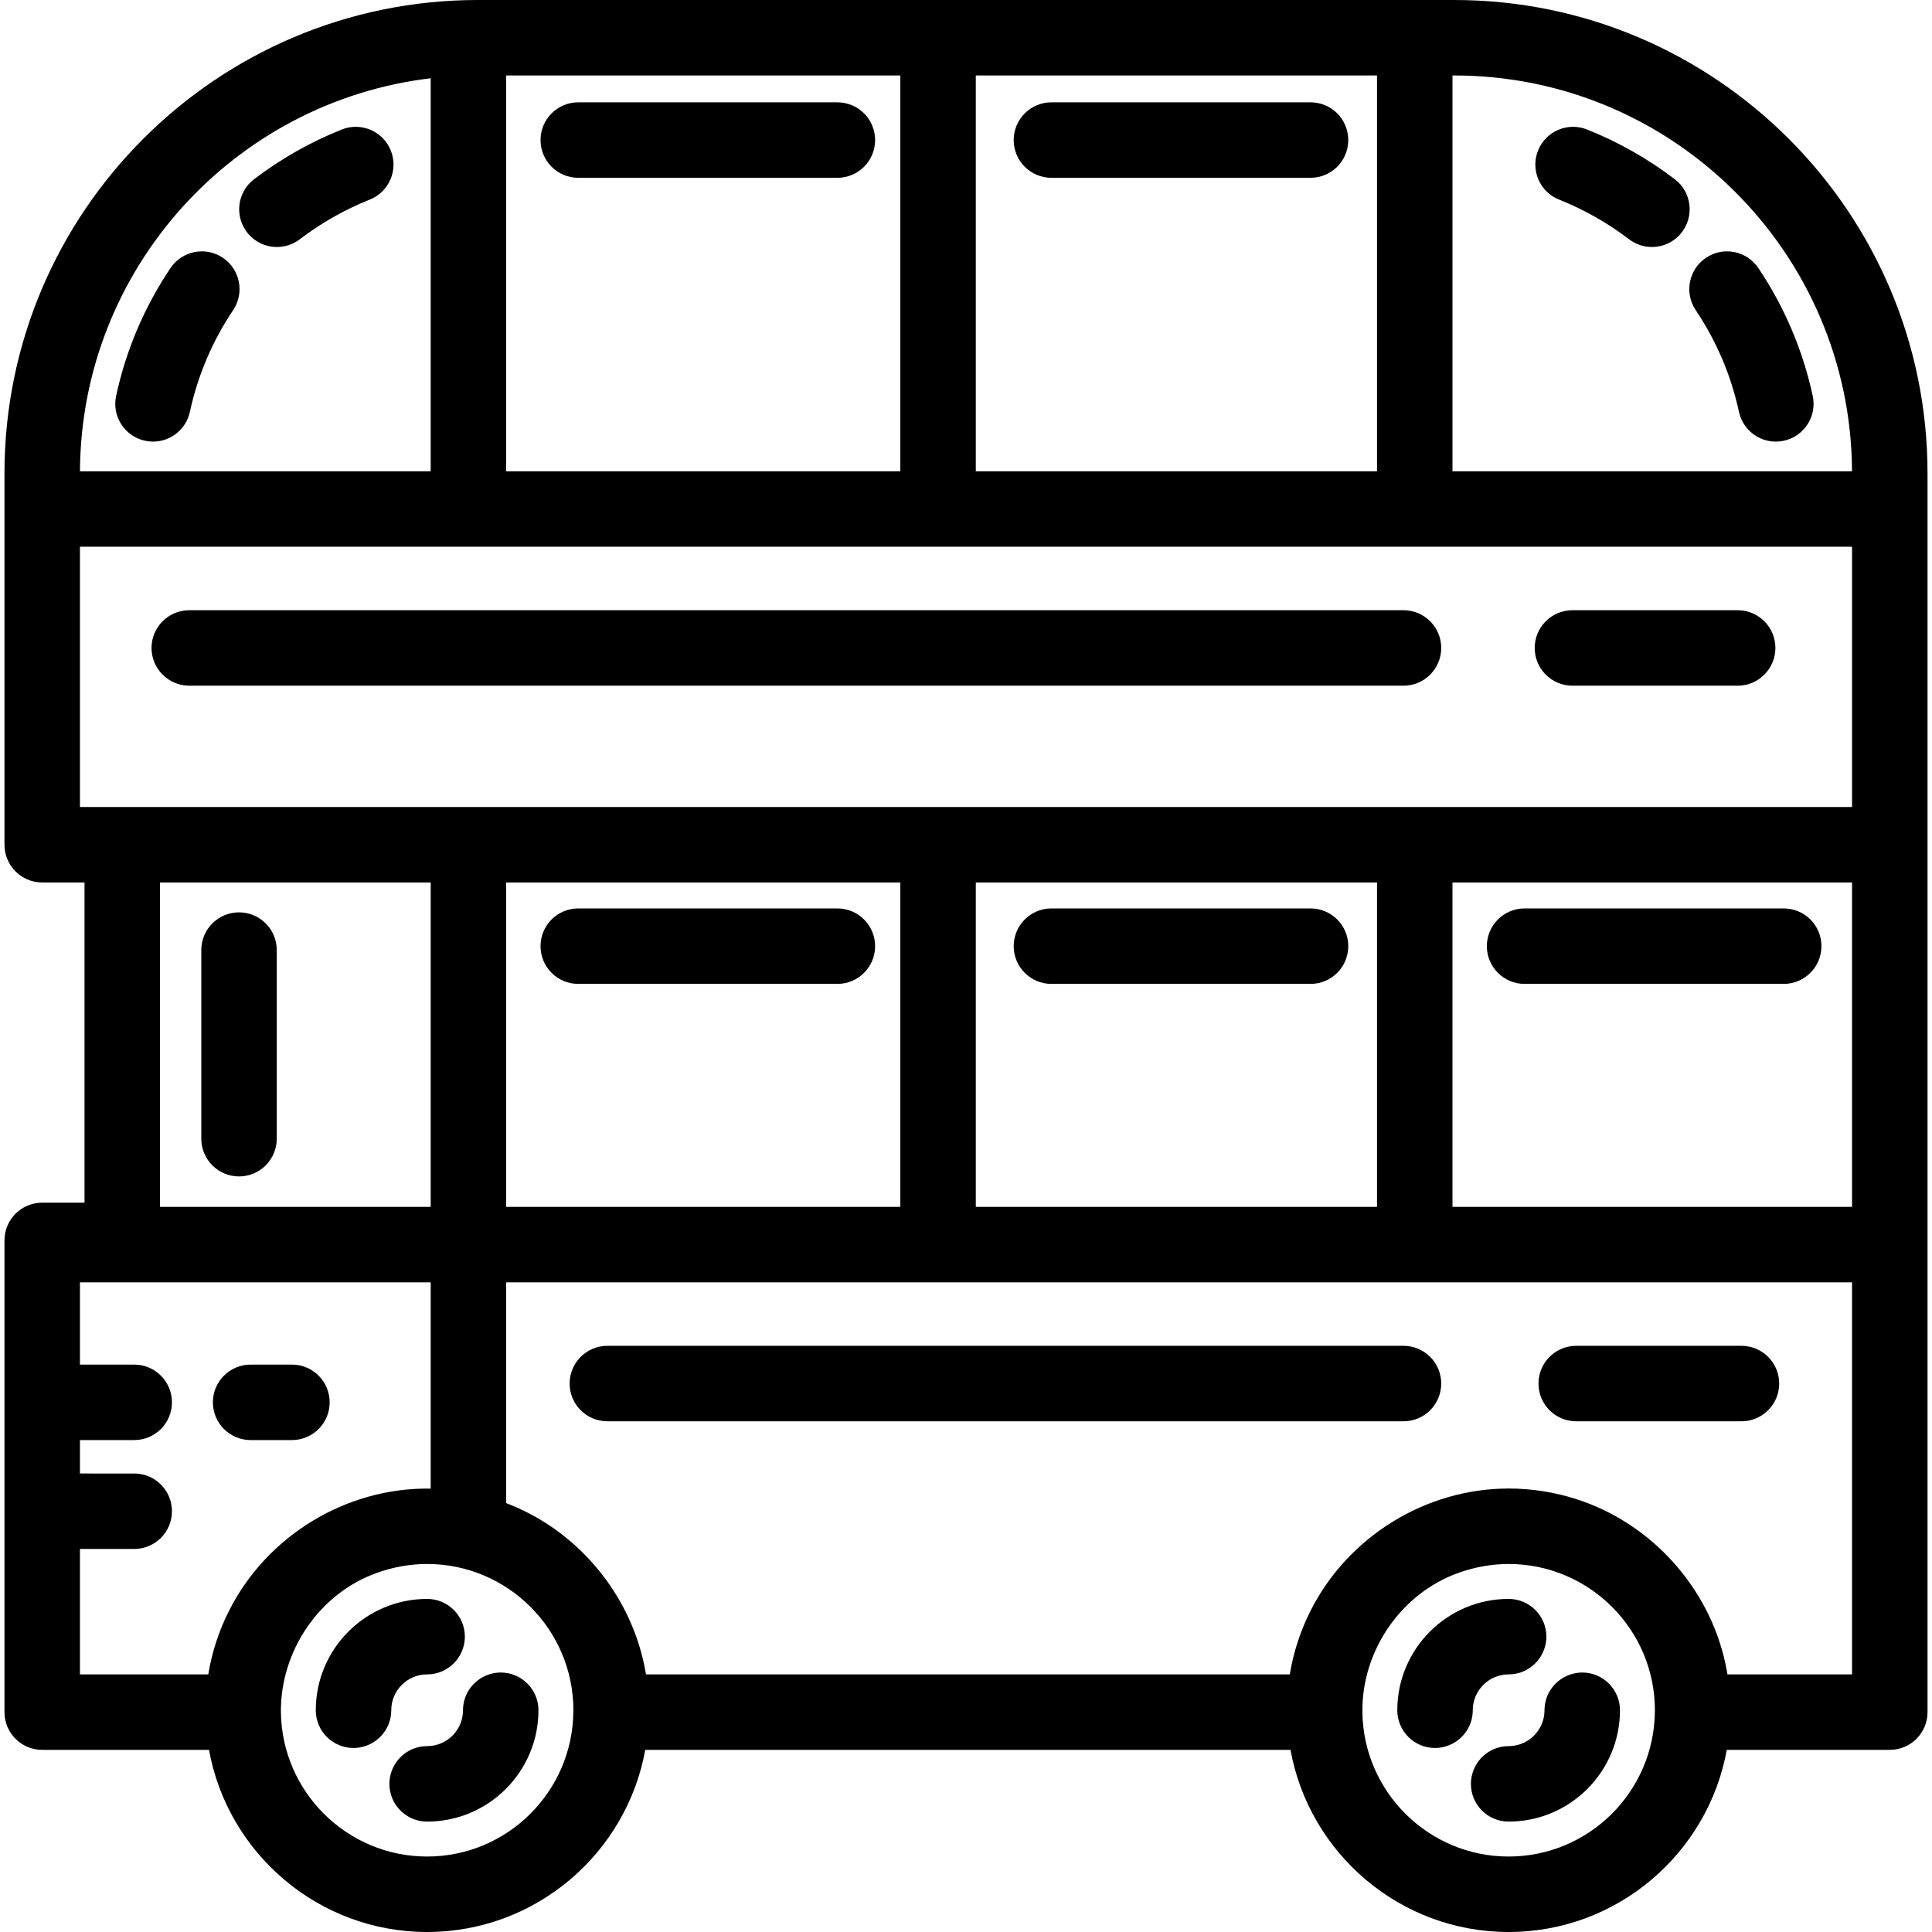 <?xml version="1.0" encoding="iso-8859-1"?>
<!-- Uploaded to: SVG Repo, www.svgrepo.com, Generator: SVG Repo Mixer Tools -->
<svg fill="#000000" height="800px" width="800px" version="1.1" id="Layer_1" xmlns="http://www.w3.org/2000/svg" xmlns:xlink="http://www.w3.org/1999/xlink" 
	 viewBox="0 0 512 512" xml:space="preserve">
<g>
	<g>
		<g>
			<path d="M417.715,376.656h43.789c5.522,0,10-4.477,10-10c0-5.522-4.478-10-10-10h-43.789c-5.522,0-10,4.478-10,10
				C407.715,372.178,412.194,376.656,417.715,376.656z"/>
			<path d="M160.96,376.656h210.978c5.522,0,10-4.478,10-10c0-5.522-4.478-10-10.001-10H160.96c-5.523,0-10,4.478-10,10
				C150.96,372.178,155.437,376.656,160.96,376.656z"/>
			<path d="M77.366,361.632H66.418c-5.523,0-10,4.478-10,10c0,5.522,4.477,10,10,10h10.947c5.523,0,10-4.478,10-10
				C87.366,366.11,82.888,361.632,77.366,361.632z"/>
			<path d="M132.697,443.236c-0.891,0-1.749,0.128-2.571,0.346c-4.275,1.136-7.429,5.022-7.429,9.654
				c0,5.241-4.264,9.506-9.506,9.506c-4.632,0-8.518,3.154-9.654,7.429c-0.218,0.822-0.346,1.681-0.346,2.571
				c0,5.522,4.477,10,10,10c16.27,0,29.506-13.236,29.506-29.506C142.697,447.714,138.22,443.236,132.697,443.236z"/>
			<path d="M113.192,443.73c4.632,0,8.518-3.155,9.654-7.429c0.218-0.822,0.346-1.681,0.346-2.571c0-5.522-4.477-10-10-10
				c-16.27,0-29.505,13.236-29.505,29.506c0,5.522,4.477,10,10,10c0.89,0,1.749-0.128,2.571-0.346
				c4.275-1.136,7.429-5.022,7.429-9.654C103.687,447.995,107.95,443.73,113.192,443.73z"/>
			<path d="M419.309,443.236c-0.89,0-1.749,0.128-2.571,0.346c-4.275,1.136-7.429,5.022-7.429,9.654
				c0,5.241-4.265,9.506-9.506,9.506c-4.632,0-8.517,3.154-9.654,7.429c-0.219,0.822-0.346,1.681-0.346,2.571
				c0,5.522,4.478,10,10,10c16.27,0,29.506-13.236,29.506-29.506C429.309,447.714,424.83,443.236,419.309,443.236z"/>
			<path d="M399.803,443.73c4.632,0,8.518-3.155,9.654-7.429c0.218-0.822,0.346-1.68,0.346-2.571c0-5.522-4.478-10-10-10
				c-16.269,0-29.505,13.236-29.505,29.506c0,5.522,4.478,10,10,10c0.89,0,1.749-0.127,2.571-0.346
				c4.275-1.136,7.429-5.022,7.429-9.654C390.298,447.995,394.561,443.73,399.803,443.73z"/>
			<path d="M221.914,240.742h-68.667c-5.523,0-10,4.478-10,10c0,5.522,4.477,10,10,10h68.667c5.523,0,10-4.478,10-10
				C231.914,245.22,227.437,240.742,221.914,240.742z"/>
			<path d="M63.345,241.782c-5.523,0-10,4.478-10,10v49.984c0,5.522,4.477,10,10,10c5.523,0,10-4.478,10-10v-49.984
				C73.345,246.26,68.867,241.782,63.345,241.782z"/>
			<path d="M347.308,240.742h-68.667c-5.522,0-10,4.478-10,10c0,5.522,4.478,10,10,10h68.667c5.522,0,10-4.478,10-10
				C357.308,245.22,352.829,240.742,347.308,240.742z"/>
			<path d="M472.699,240.742h-68.668c-5.522,0-10,4.478-10,10c0,5.522,4.478,10,10,10h68.668c5.522,0,10-4.478,10-10
				C482.699,245.22,478.222,240.742,472.699,240.742z"/>
			<path d="M90.582,34.319c-8.306,3.308-16.133,7.744-23.264,13.186c-4.391,3.351-5.234,9.626-1.883,14.017
				c1.968,2.579,4.945,3.934,7.957,3.934c2.115,0,4.248-0.669,6.059-2.051c5.683-4.337,11.918-7.872,18.532-10.506
				c5.131-2.043,7.634-7.859,5.59-12.99S95.713,32.276,90.582,34.319z"/>
			<path d="M59.049,68.308c-4.586-3.076-10.799-1.851-13.875,2.737c-6.933,10.341-11.778,21.737-14.401,33.872
				c-1.166,5.398,2.264,10.72,7.663,11.887c0.712,0.153,1.422,0.228,2.122,0.228c4.607,0,8.752-3.203,9.765-7.89
				c2.086-9.654,5.944-18.726,11.464-26.96C64.862,77.595,63.637,71.383,59.049,68.308z"/>
			<path d="M443.845,47.505c-7.132-5.441-14.96-9.878-23.265-13.186c-5.132-2.042-10.947,0.459-12.99,5.59
				c-2.044,5.131,0.459,10.947,5.59,12.99c6.613,2.634,12.849,6.169,18.532,10.506c1.812,1.382,3.943,2.051,6.059,2.051
				c3.012,0,5.99-1.355,7.958-3.935C449.079,57.131,448.236,50.855,443.845,47.505z"/>
			<path d="M480.389,104.917c-2.623-12.135-7.468-23.531-14.401-33.872c-3.074-4.588-9.289-5.813-13.874-2.737
				c-4.588,3.075-5.813,9.287-2.737,13.874c5.521,8.234,9.377,17.306,11.464,26.96c1.013,4.687,5.157,7.89,9.765,7.89
				c0.699,0,1.41-0.074,2.122-0.228C478.126,115.637,481.556,110.315,480.389,104.917z"/>
			<path d="M416.712,181.716h43.788c5.522,0,10-4.478,10-10c0-5.522-4.478-10-10-10h-43.788c-5.522,0-10,4.478-10,10
				C406.712,177.238,411.189,181.716,416.712,181.716z"/>
			<path d="M50.158,181.716h321.779c5.522,0,10-4.478,10-10c0-5.522-4.478-10-10-10H50.158c-5.523,0-10,4.478-10,10
				C40.158,177.238,44.635,181.716,50.158,181.716z"/>
			<path d="M457.327,441.214c0.006,0.027,0.008,0.039,0.015,0.071C457.348,441.314,457.339,441.272,457.327,441.214z"/>
			<path d="M457.341,441.282c-0.005-0.023-0.011-0.053-0.018-0.085c-0.019-0.092-0.046-0.22-0.055-0.26
				c0.01,0.05,0.018,0.101,0.029,0.151C457.311,441.153,457.327,441.217,457.341,441.282z"/>
			<path d="M457.342,441.285c0-0.001,0-0.002-0.001-0.003C457.352,441.334,457.356,441.353,457.342,441.285z"/>
			<path d="M385.395,0H126.627C57.458,0,1.186,56.272,1.186,125.44v98.423c0,5.522,4.477,10,10,10H22.4v84.856l-11.216,0.002
				c-5.522,0.001-9.998,4.478-9.998,10v125.013c0,5.522,4.477,10,10,10h44.2C60.351,491.142,84.374,512,113.192,512
				s52.84-20.858,57.806-48.266h170.999C346.962,491.142,370.984,512,399.803,512c28.818,0,52.84-20.858,57.806-48.266h43.205
				c5.522,0,10-4.478,10-10V223.863v-0.24v-98.204C510.812,56.263,454.551,0,385.395,0z M384.923,20h0.471
				c57.953,0,105.128,47.007,105.412,104.895H384.923V20z M258.598,20h106.326v104.895H258.598V20z M134.139,20h104.459v104.895
				H134.139V20z M114.138,20.743v104.152H21.192C21.468,71.226,62.041,26.919,114.138,20.743z M60.653,426.954
				c-2.652,5.275-4.506,10.953-5.457,16.78H21.186v-33.242h14.382c5.523,0,10-4.478,10-10c0-5.522-4.477-10-10-10H21.186v-8.86
				h14.382c5.523,0,10-4.478,10-10c0-5.522-4.477-10-10-10H21.186v-21.798h92.953v54.66
				C91.763,394.131,70.698,406.968,60.653,426.954z M42.4,319.834v-85.971h71.738v85.971H42.4z M151.944,453.666
				C151.712,474.842,134.421,492,113.192,492c-21.228,0-38.516-17.154-38.753-38.326c0,0,0,0.036,0.001,0.099
				c0-0.034-0.001-0.065-0.001-0.099c-0.109-16.155,10.123-31.375,25.452-36.85c4.27-1.525,8.761-2.351,13.301-2.351
				c21.361,0,38.741,17.368,38.763,38.724c-0.005,0.149-0.009,0.299-0.011,0.449C151.944,453.646,151.944,453.659,151.944,453.666z
				 M74.544,463.058C74.544,463.085,74.544,463.087,74.544,463.058L74.544,463.058z M74.542,462.887c0-0.002,0-0.006,0-0.008
				C74.542,462.881,74.542,462.884,74.542,462.887z M74.54,462.725c-0.002-0.186-0.005-0.45-0.009-0.803
				C74.535,462.252,74.538,462.526,74.54,462.725z M74.529,461.746c-0.015-1.351-0.043-3.834-0.089-7.925
				C74.45,454.706,74.503,459.401,74.529,461.746z M438.556,453.649C438.332,474.833,421.038,492,399.803,492
				s-38.53-17.167-38.753-38.351c-0.185-16.251,10.335-31.553,25.749-36.927c4.184-1.459,8.568-2.249,13.004-2.249
				c21.36,0,38.74,17.367,38.763,38.722c-0.005,0.141-0.009,0.281-0.011,0.422C438.554,453.628,438.556,453.638,438.556,453.649z
				 M490.813,443.735h-33.015c-0.145-0.884-0.32-1.768-0.5-2.647c-4.314-20.427-19.764-37.512-39.665-43.842
				c-5.75-1.829-11.795-2.773-17.83-2.773c-22.029,0-42.658,12.806-52.537,32.478c-2.651,5.278-4.507,10.954-5.459,16.784H171.187
				c-2.594-15.895-11.89-30.173-25.181-39.213c-3.696-2.514-7.695-4.588-11.868-6.186v-58.501h356.674V443.735z M134.139,319.834
				v-85.971h104.459v85.971H134.139z M258.598,319.834v-85.971h106.326v85.971H258.598z M384.922,319.834v-85.971h105.89v85.971
				H384.922z M490.814,213.624v0.24H30.241h-9.055v-68.969h0.001h469.627V213.624z"/>
			<path d="M457.292,441.046C457.269,440.935,457.256,440.874,457.292,441.046L457.292,441.046z"/>
			<path d="M457.292,441.046c0.01,0.048,0.021,0.101,0.031,0.151c0.001,0.006,0.002,0.011,0.004,0.017
				C457.313,441.149,457.3,441.085,457.292,441.046z"/>
			<path d="M221.915,27.118h-68.667c-5.523,0-10,4.478-10,10c0,5.522,4.477,10,10,10h68.667c5.523,0,10-4.478,10-10
				C231.915,31.596,227.437,27.118,221.915,27.118z"/>
			<path d="M347.307,27.118H278.64c-5.522,0-10,4.478-10,10c0,5.522,4.477,10,10,10h68.667c5.522,0,10-4.478,10-10
				C357.307,31.596,352.829,27.118,347.307,27.118z"/>
		</g>
	</g>
</g>
</svg>